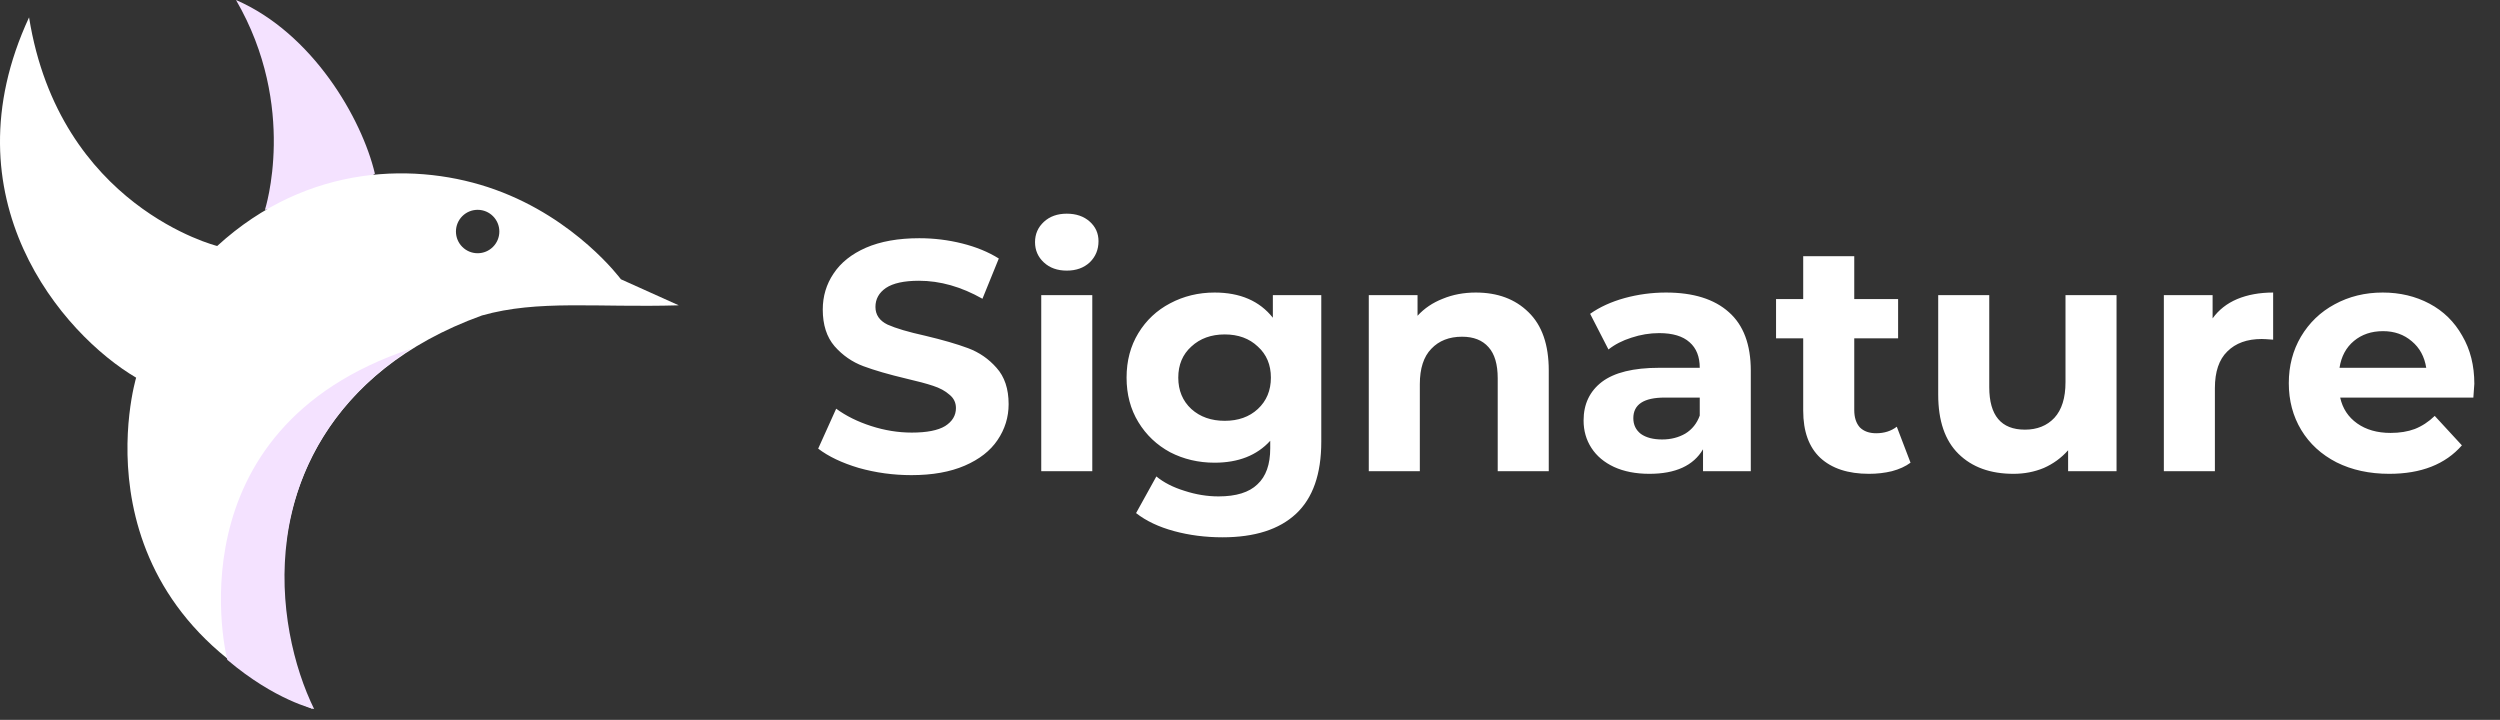 <svg width="191" height="55" viewBox="0 0 191 55" fill="none" xmlns="http://www.w3.org/2000/svg">
<rect x="0" y="0" width="191" height="55" fill="#333333" stroke="none"/>
<path d="M20.24 16.03C20.24 16.03 22.783 8.181 18.029 0C23.889 2.543 27.647 9.065 28.642 13.266C28.642 13.266 25.879 15.477 20.24 16.03Z" fill="#F4E2FF"/>
<path d="M2.22 1.327C4.542 15.809 16.593 18.794 16.593 18.794C23.546 12.43 31.985 12.385 37.818 14.483C44.012 16.71 47.404 21.293 47.436 21.336L51.858 23.327C45.537 23.512 41.135 22.885 36.823 24.101C24.884 28.413 21.517 37.568 21.677 44.664C21.798 50.008 23.888 54.171 23.888 54.171C5.205 46.101 10.401 28.854 10.401 28.854C4.763 25.537 -4.192 15.146 2.22 1.327ZM36.492 16.03C35.576 16.03 34.834 16.773 34.834 17.689C34.834 18.605 35.576 19.347 36.492 19.347C37.407 19.347 38.15 18.605 38.15 17.689C38.15 16.773 37.408 16.03 36.492 16.03Z" fill="white"/>
<path d="M17.366 50.412C17.366 50.412 12.834 32.834 31.407 26.643C19.135 34.714 20.904 47.87 24 54.171C24 54.171 21.015 53.508 17.366 50.412Z" fill="#F4E2FF"/>
<path d="M69.634 36.3C68.25 36.3 66.909 36.117 65.609 35.75C64.325 35.367 63.292 34.875 62.509 34.275L63.884 31.225C64.634 31.775 65.525 32.217 66.559 32.55C67.592 32.883 68.625 33.05 69.659 33.05C70.809 33.05 71.659 32.883 72.209 32.55C72.759 32.2 73.034 31.742 73.034 31.175C73.034 30.758 72.867 30.417 72.534 30.15C72.217 29.867 71.8 29.642 71.284 29.475C70.784 29.308 70.1 29.125 69.234 28.925C67.9 28.608 66.809 28.292 65.959 27.975C65.109 27.658 64.375 27.15 63.759 26.45C63.159 25.75 62.859 24.817 62.859 23.65C62.859 22.633 63.134 21.717 63.684 20.9C64.234 20.067 65.059 19.408 66.159 18.925C67.275 18.442 68.634 18.2 70.234 18.2C71.35 18.2 72.442 18.333 73.509 18.6C74.575 18.867 75.509 19.25 76.309 19.75L75.059 22.825C73.442 21.908 71.825 21.45 70.209 21.45C69.075 21.45 68.234 21.633 67.684 22C67.15 22.367 66.884 22.85 66.884 23.45C66.884 24.05 67.192 24.5 67.809 24.8C68.442 25.083 69.4 25.367 70.684 25.65C72.017 25.967 73.109 26.283 73.959 26.6C74.809 26.917 75.534 27.417 76.134 28.1C76.75 28.783 77.059 29.708 77.059 30.875C77.059 31.875 76.775 32.792 76.209 33.625C75.659 34.442 74.825 35.092 73.709 35.575C72.592 36.058 71.234 36.3 69.634 36.3ZM79.551 22.55H83.451V36H79.551V22.55ZM81.501 20.675C80.784 20.675 80.201 20.467 79.751 20.05C79.301 19.633 79.076 19.117 79.076 18.5C79.076 17.883 79.301 17.367 79.751 16.95C80.201 16.533 80.784 16.325 81.501 16.325C82.218 16.325 82.801 16.525 83.251 16.925C83.701 17.325 83.926 17.825 83.926 18.425C83.926 19.075 83.701 19.617 83.251 20.05C82.801 20.467 82.218 20.675 81.501 20.675ZM100.946 22.55V33.75C100.946 36.217 100.304 38.05 99.02 39.25C97.737 40.45 95.862 41.05 93.395 41.05C92.096 41.05 90.862 40.892 89.695 40.575C88.529 40.258 87.562 39.8 86.796 39.2L88.346 36.4C88.912 36.867 89.629 37.233 90.496 37.5C91.362 37.783 92.229 37.925 93.096 37.925C94.445 37.925 95.437 37.617 96.07 37C96.721 36.4 97.046 35.483 97.046 34.25V33.675C96.029 34.792 94.612 35.35 92.796 35.35C91.562 35.35 90.429 35.083 89.395 34.55C88.379 34 87.57 33.233 86.971 32.25C86.371 31.267 86.07 30.133 86.07 28.85C86.07 27.567 86.371 26.433 86.971 25.45C87.57 24.467 88.379 23.708 89.395 23.175C90.429 22.625 91.562 22.35 92.796 22.35C94.746 22.35 96.229 22.992 97.246 24.275V22.55H100.946ZM93.57 32.15C94.604 32.15 95.445 31.85 96.096 31.25C96.762 30.633 97.096 29.833 97.096 28.85C97.096 27.867 96.762 27.075 96.096 26.475C95.445 25.858 94.604 25.55 93.57 25.55C92.537 25.55 91.687 25.858 91.02 26.475C90.354 27.075 90.02 27.867 90.02 28.85C90.02 29.833 90.354 30.633 91.02 31.25C91.687 31.85 92.537 32.15 93.57 32.15ZM112.75 22.35C114.417 22.35 115.759 22.85 116.775 23.85C117.809 24.85 118.325 26.333 118.325 28.3V36H114.425V28.9C114.425 27.833 114.192 27.042 113.725 26.525C113.259 25.992 112.584 25.725 111.7 25.725C110.717 25.725 109.934 26.033 109.35 26.65C108.767 27.25 108.475 28.15 108.475 29.35V36H104.575V22.55H108.3V24.125C108.817 23.558 109.459 23.125 110.225 22.825C110.992 22.508 111.834 22.35 112.75 22.35ZM127.286 22.35C129.369 22.35 130.969 22.85 132.086 23.85C133.202 24.833 133.761 26.325 133.761 28.325V36H130.111V34.325C129.377 35.575 128.011 36.2 126.011 36.2C124.977 36.2 124.077 36.025 123.311 35.675C122.561 35.325 121.986 34.842 121.586 34.225C121.186 33.608 120.986 32.908 120.986 32.125C120.986 30.875 121.452 29.892 122.386 29.175C123.336 28.458 124.794 28.1 126.761 28.1H129.861C129.861 27.25 129.602 26.6 129.086 26.15C128.569 25.683 127.794 25.45 126.761 25.45C126.044 25.45 125.336 25.567 124.636 25.8C123.952 26.017 123.369 26.317 122.886 26.7L121.486 23.975C122.219 23.458 123.094 23.058 124.111 22.775C125.144 22.492 126.202 22.35 127.286 22.35ZM126.986 33.575C127.652 33.575 128.244 33.425 128.761 33.125C129.277 32.808 129.644 32.35 129.861 31.75V30.375H127.186C125.586 30.375 124.786 30.9 124.786 31.95C124.786 32.45 124.977 32.85 125.361 33.15C125.761 33.433 126.302 33.575 126.986 33.575ZM145.965 35.35C145.582 35.633 145.107 35.85 144.54 36C143.99 36.133 143.407 36.2 142.79 36.2C141.19 36.2 139.949 35.792 139.065 34.975C138.199 34.158 137.765 32.958 137.765 31.375V25.85H135.69V22.85H137.765V19.575H141.665V22.85H145.015V25.85H141.665V31.325C141.665 31.892 141.807 32.333 142.09 32.65C142.39 32.95 142.807 33.1 143.34 33.1C143.957 33.1 144.482 32.933 144.915 32.6L145.965 35.35ZM161.704 22.55V36H158.004V34.4C157.488 34.983 156.871 35.433 156.154 35.75C155.438 36.05 154.663 36.2 153.829 36.2C152.063 36.2 150.663 35.692 149.629 34.675C148.596 33.658 148.079 32.15 148.079 30.15V22.55H151.979V29.575C151.979 31.742 152.888 32.825 154.704 32.825C155.638 32.825 156.388 32.525 156.954 31.925C157.521 31.308 157.804 30.4 157.804 29.2V22.55H161.704ZM169.043 24.325C169.509 23.675 170.134 23.183 170.918 22.85C171.718 22.517 172.634 22.35 173.668 22.35V25.95C173.234 25.917 172.943 25.9 172.793 25.9C171.676 25.9 170.801 26.217 170.168 26.85C169.534 27.467 169.218 28.4 169.218 29.65V36H165.318V22.55H169.043V24.325ZM189.039 29.325C189.039 29.375 189.014 29.725 188.964 30.375H178.789C178.973 31.208 179.406 31.867 180.089 32.35C180.773 32.833 181.623 33.075 182.639 33.075C183.339 33.075 183.956 32.975 184.489 32.775C185.039 32.558 185.548 32.225 186.014 31.775L188.089 34.025C186.823 35.475 184.973 36.2 182.539 36.2C181.023 36.2 179.681 35.908 178.514 35.325C177.348 34.725 176.448 33.9 175.814 32.85C175.181 31.8 174.864 30.608 174.864 29.275C174.864 27.958 175.173 26.775 175.789 25.725C176.423 24.658 177.281 23.833 178.364 23.25C179.464 22.65 180.689 22.35 182.039 22.35C183.356 22.35 184.548 22.633 185.614 23.2C186.681 23.767 187.514 24.583 188.114 25.65C188.731 26.7 189.039 27.925 189.039 29.325ZM182.064 25.3C181.181 25.3 180.439 25.55 179.839 26.05C179.239 26.55 178.873 27.233 178.739 28.1H185.364C185.231 27.25 184.864 26.575 184.264 26.075C183.664 25.558 182.931 25.3 182.064 25.3Z" fill="white"/>
</svg>
